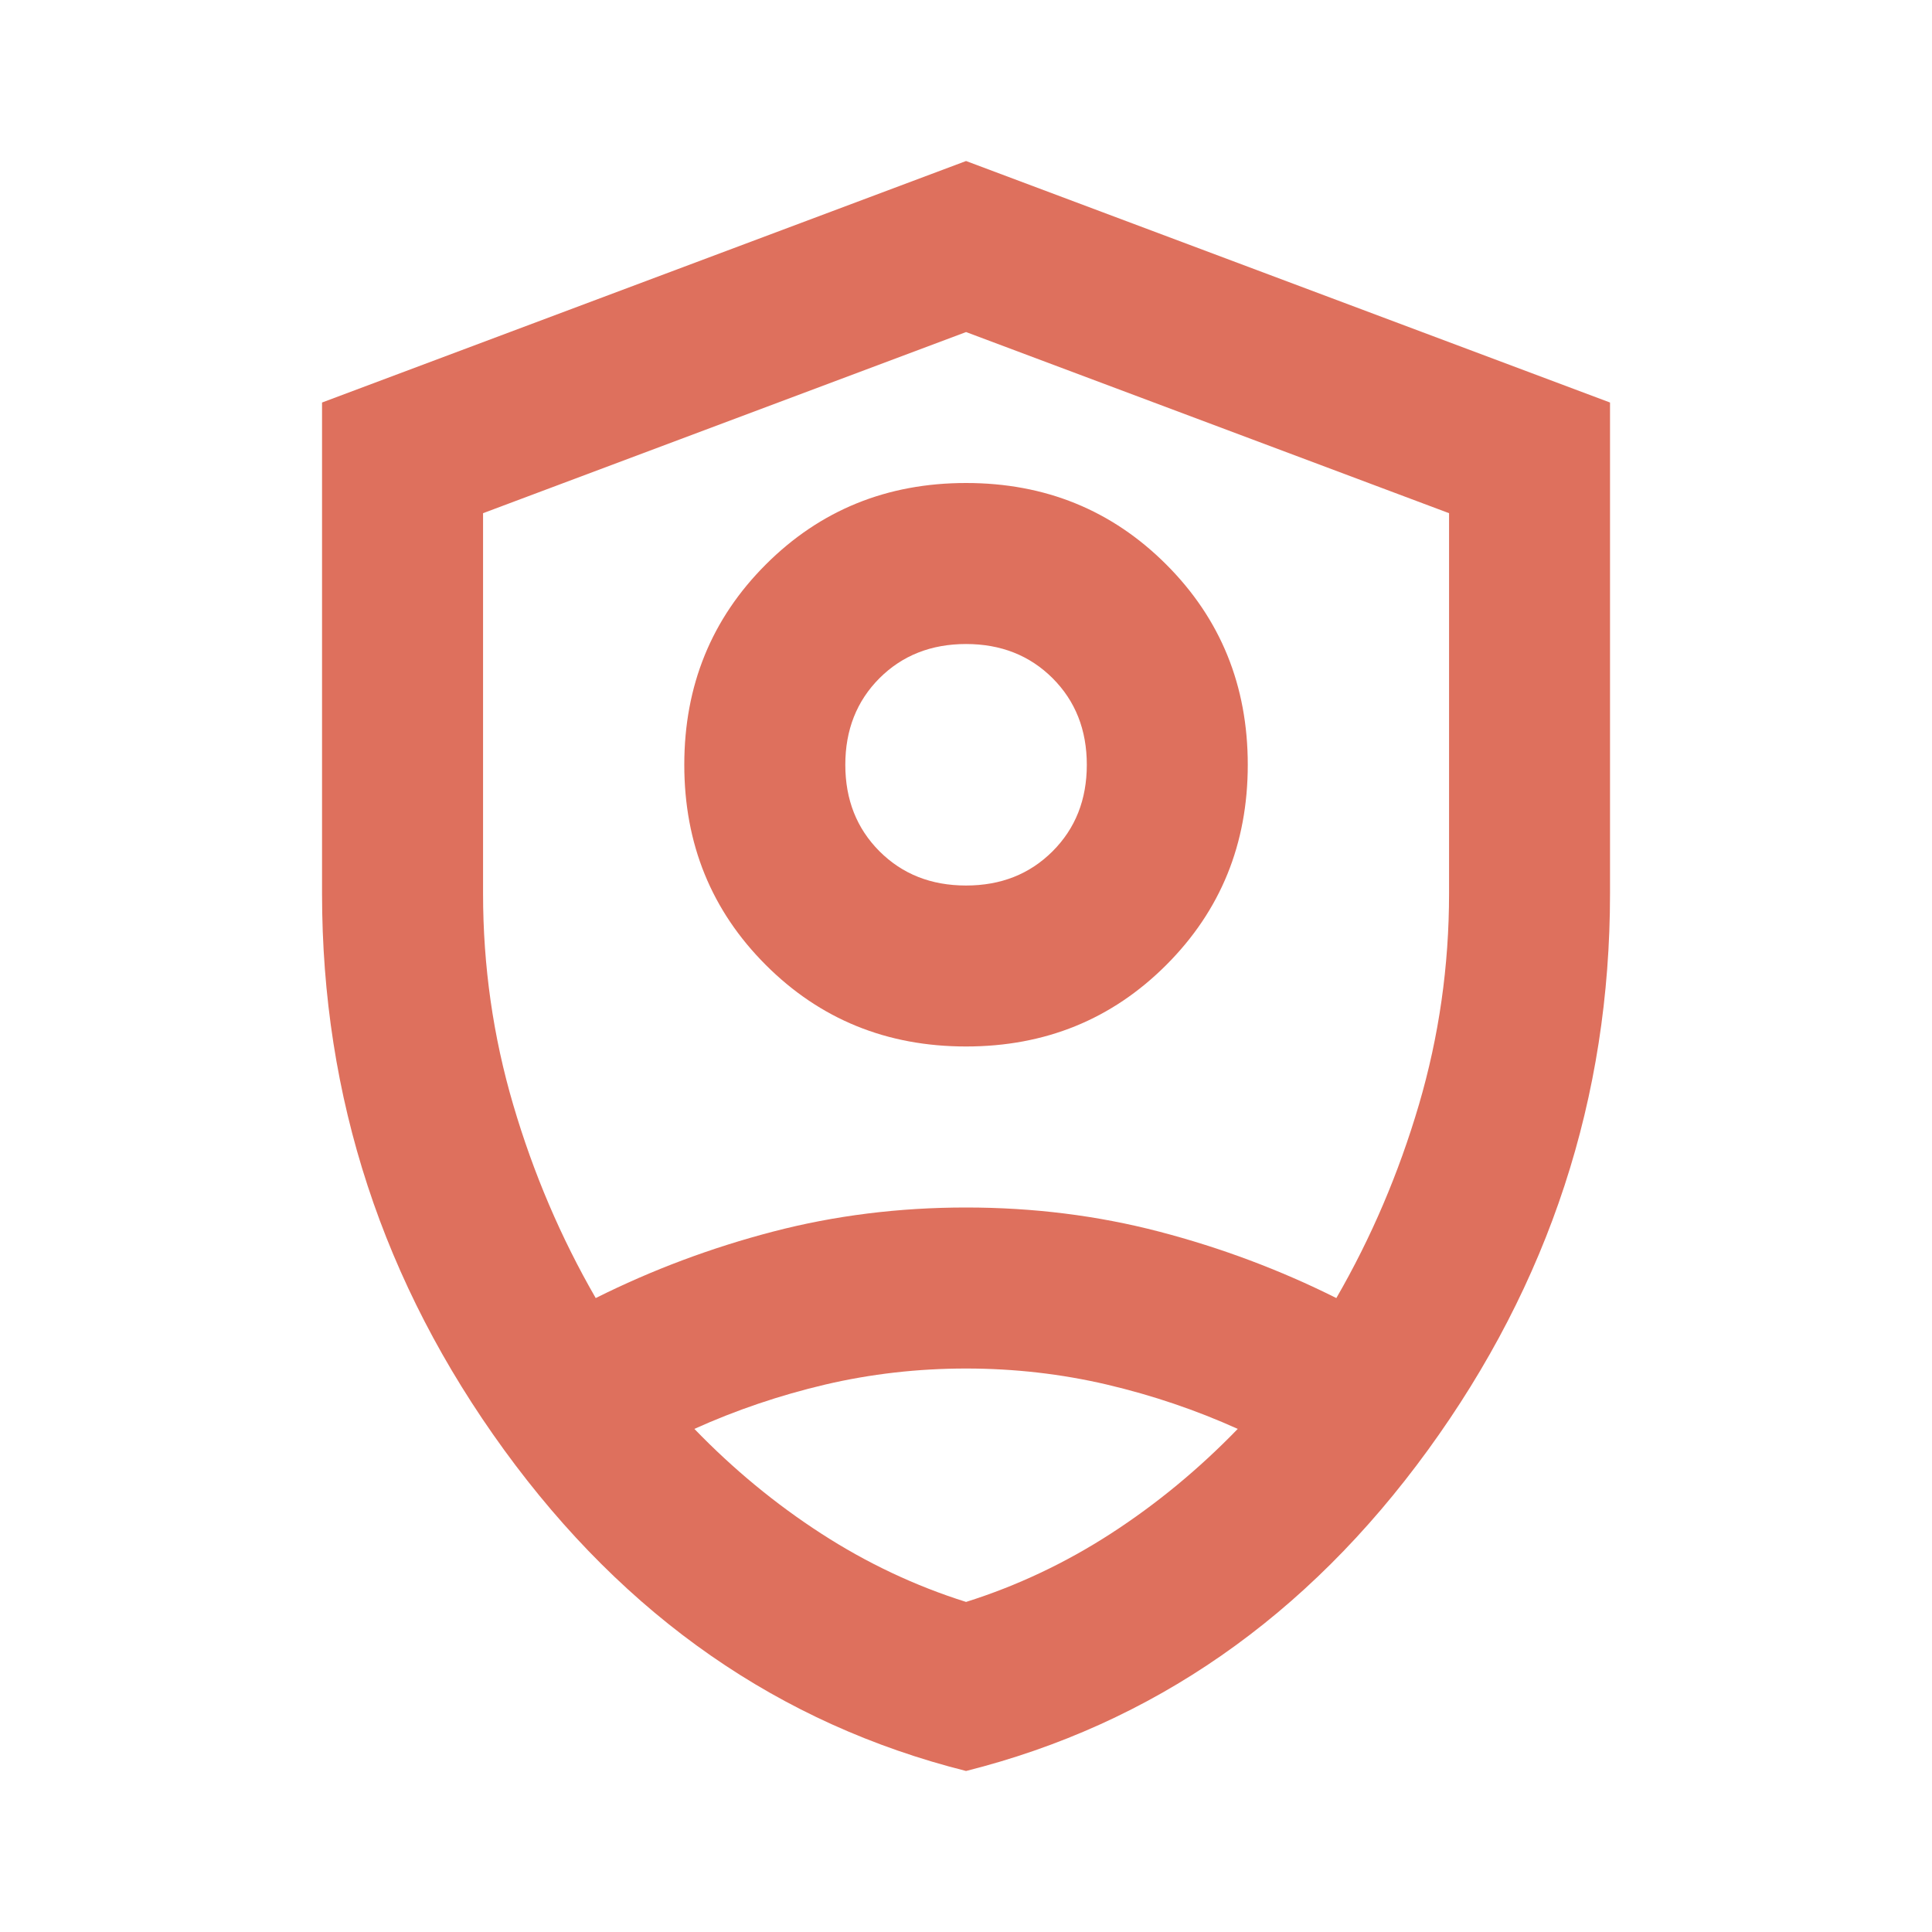 <svg width="32" height="32" viewBox="0 0 32 32" fill="none" xmlns="http://www.w3.org/2000/svg">
    <path d="M16.001 17.333C14.69 17.333 13.584 16.883 12.684 15.983C11.784 15.083 11.334 13.978 11.334 12.667C11.334 11.356 11.784 10.25 12.684 9.35C13.584 8.45 14.69 8 16.001 8C17.312 8 18.417 8.45 19.317 9.35C20.217 10.25 20.667 11.356 20.667 12.667C20.667 13.978 20.217 15.083 19.317 15.983C18.417 16.883 17.312 17.333 16.001 17.333ZM16.001 14.667C16.578 14.667 17.056 14.478 17.434 14.1C17.812 13.722 18.001 13.245 18.001 12.667C18.001 12.089 17.812 11.611 17.434 11.233C17.056 10.856 16.578 10.667 16.001 10.667C15.423 10.667 14.945 10.856 14.567 11.233C14.19 11.611 14.001 12.089 14.001 12.667C14.001 13.245 14.19 13.722 14.567 14.1C14.945 14.478 15.423 14.667 16.001 14.667ZM16.001 29.333C12.912 28.556 10.362 26.783 8.351 24.017C6.34 21.25 5.334 18.178 5.334 14.8V6.667L16.001 2.667L26.667 6.667V14.8C26.667 18.178 25.662 21.25 23.651 24.017C21.64 26.783 19.09 28.556 16.001 29.333ZM16.001 5.5L8.001 8.5V14.8C8.001 16 8.167 17.167 8.501 18.3C8.834 19.433 9.29 20.5 9.867 21.5C10.801 21.033 11.778 20.667 12.801 20.4C13.823 20.133 14.889 20 16.001 20C17.112 20 18.178 20.133 19.201 20.4C20.223 20.667 21.201 21.033 22.134 21.5C22.712 20.5 23.167 19.433 23.501 18.3C23.834 17.167 24.001 16 24.001 14.8V8.5L16.001 5.5ZM16.001 22.667C15.201 22.667 14.423 22.756 13.667 22.933C12.912 23.111 12.19 23.356 11.501 23.667C12.145 24.333 12.845 24.911 13.601 25.4C14.356 25.889 15.156 26.267 16.001 26.533C16.845 26.267 17.645 25.889 18.401 25.4C19.156 24.911 19.856 24.333 20.501 23.667C19.812 23.356 19.09 23.111 18.334 22.933C17.578 22.756 16.801 22.667 16.001 22.667Z" fill="#DE705D"/>
</svg>
